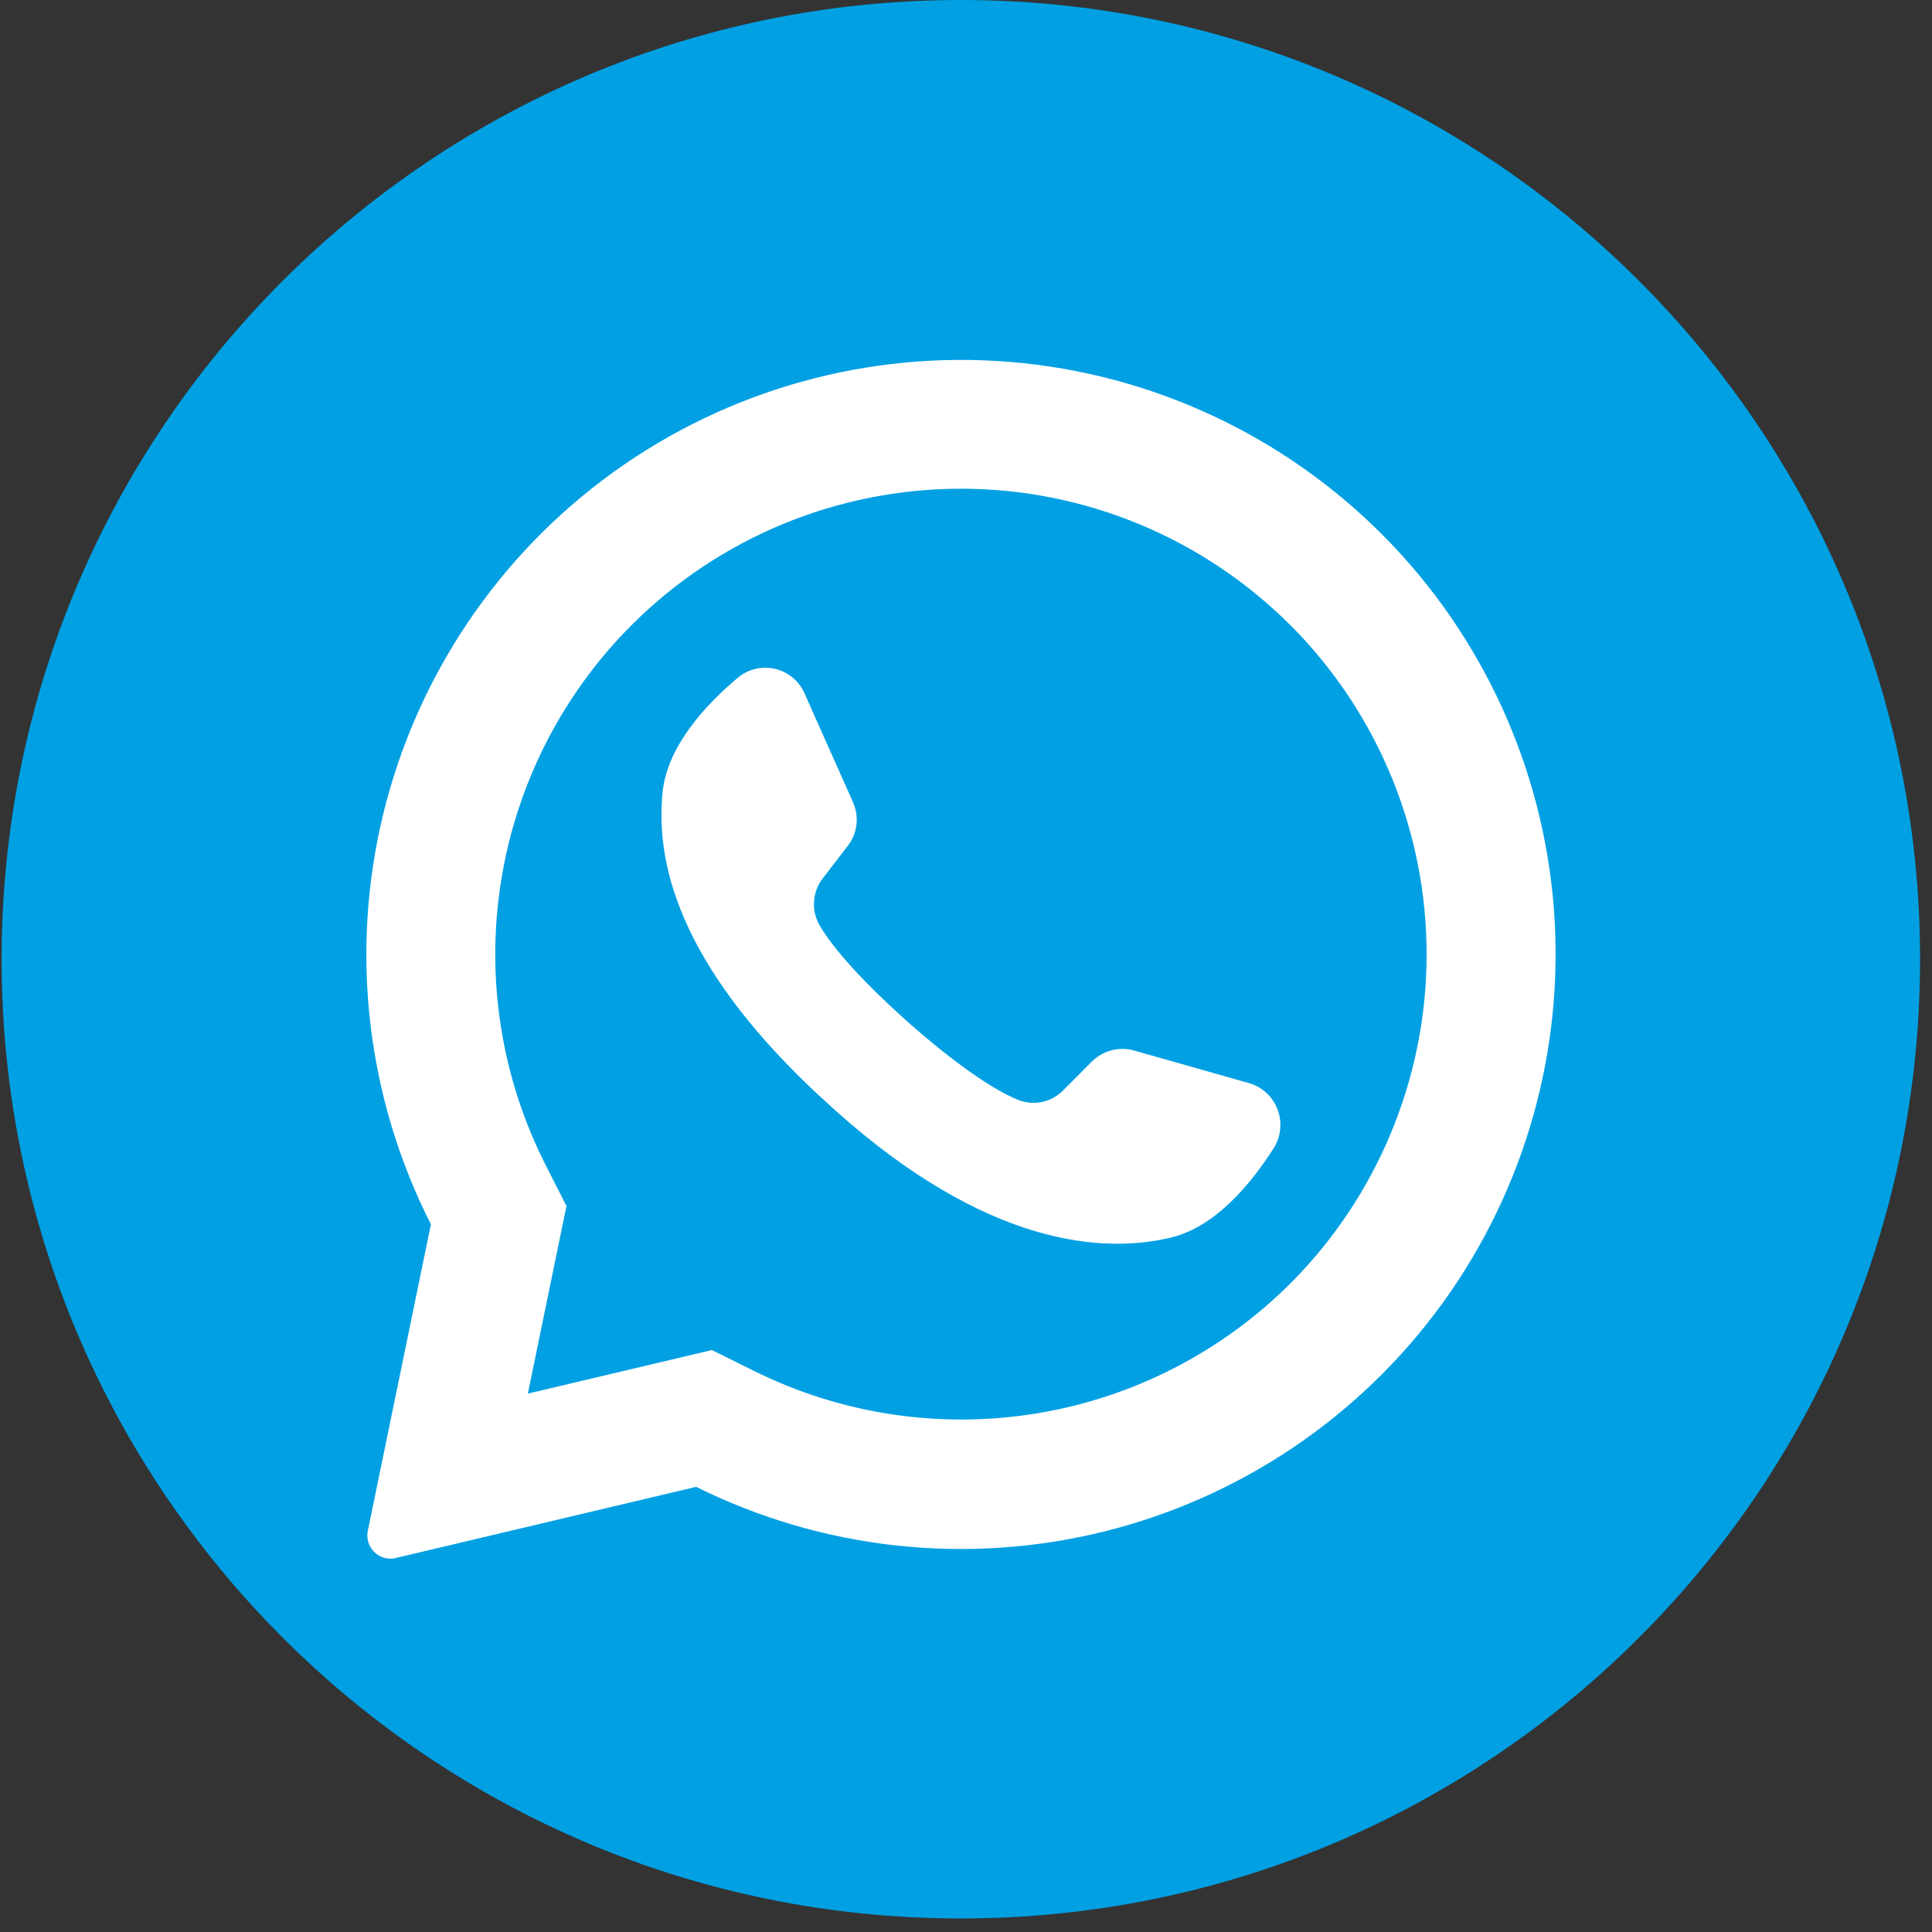 <?xml version="1.0" encoding="UTF-8"?> <svg xmlns="http://www.w3.org/2000/svg" width="24" height="24" viewBox="0 0 24 24" fill="none"><rect x="0" y="0" width="24" height="24" fill="#333333" stroke="none"/> <path d="M11.936 23.832C18.517 23.832 23.852 18.497 23.852 11.916C23.852 5.335 18.517 0 11.936 0C5.355 0 0.02 5.335 0.02 11.916C0.02 18.497 5.355 23.832 11.936 23.832Z" fill="#00A0E3"></path> <path d="M17.191 6.661C15.951 5.409 14.305 4.641 12.549 4.496C10.793 4.351 9.043 4.838 7.614 5.869C6.186 6.901 5.173 8.409 4.758 10.122C4.344 11.834 4.555 13.639 5.353 15.209L4.569 19.016C4.561 19.054 4.561 19.093 4.569 19.131C4.576 19.169 4.592 19.205 4.614 19.236C4.647 19.285 4.693 19.322 4.747 19.343C4.802 19.364 4.861 19.368 4.917 19.354L8.648 18.47C10.214 19.249 12.006 19.446 13.704 19.028C15.402 18.609 16.897 17.602 17.922 16.185C18.947 14.768 19.436 13.033 19.303 11.289C19.169 9.545 18.421 7.905 17.191 6.661ZM16.028 15.945C15.17 16.8 14.066 17.365 12.87 17.559C11.674 17.753 10.447 17.568 9.363 17.028L8.843 16.771L6.556 17.312L6.563 17.284L7.037 14.982L6.782 14.48C6.228 13.391 6.032 12.155 6.224 10.949C6.415 9.743 6.983 8.628 7.846 7.765C8.931 6.68 10.403 6.071 11.937 6.071C13.471 6.071 14.943 6.68 16.028 7.765C16.037 7.775 16.047 7.785 16.058 7.794C17.129 8.882 17.727 10.349 17.722 11.876C17.716 13.402 17.107 14.865 16.028 15.945Z" fill="white"></path> <path d="M15.826 14.257C15.546 14.699 15.103 15.239 14.547 15.373C13.572 15.608 12.075 15.381 10.214 13.645L10.191 13.625C8.554 12.107 8.128 10.843 8.231 9.841C8.288 9.273 8.762 8.758 9.162 8.422C9.225 8.368 9.3 8.33 9.38 8.31C9.461 8.29 9.545 8.29 9.626 8.308C9.707 8.327 9.782 8.364 9.846 8.417C9.91 8.47 9.961 8.537 9.994 8.613L10.597 9.967C10.636 10.055 10.65 10.152 10.639 10.247C10.627 10.343 10.59 10.433 10.53 10.509L10.226 10.904C10.161 10.986 10.121 11.085 10.113 11.19C10.104 11.294 10.127 11.398 10.178 11.489C10.349 11.789 10.758 12.229 11.212 12.636C11.721 13.097 12.285 13.518 12.643 13.661C12.739 13.7 12.844 13.71 12.945 13.689C13.046 13.668 13.138 13.616 13.21 13.542L13.564 13.186C13.632 13.119 13.717 13.071 13.809 13.047C13.902 13.023 14 13.024 14.092 13.051L15.523 13.457C15.602 13.481 15.674 13.523 15.735 13.579C15.795 13.636 15.841 13.706 15.871 13.783C15.9 13.86 15.911 13.943 15.903 14.025C15.896 14.107 15.87 14.187 15.826 14.257Z" fill="white"></path> </svg> 